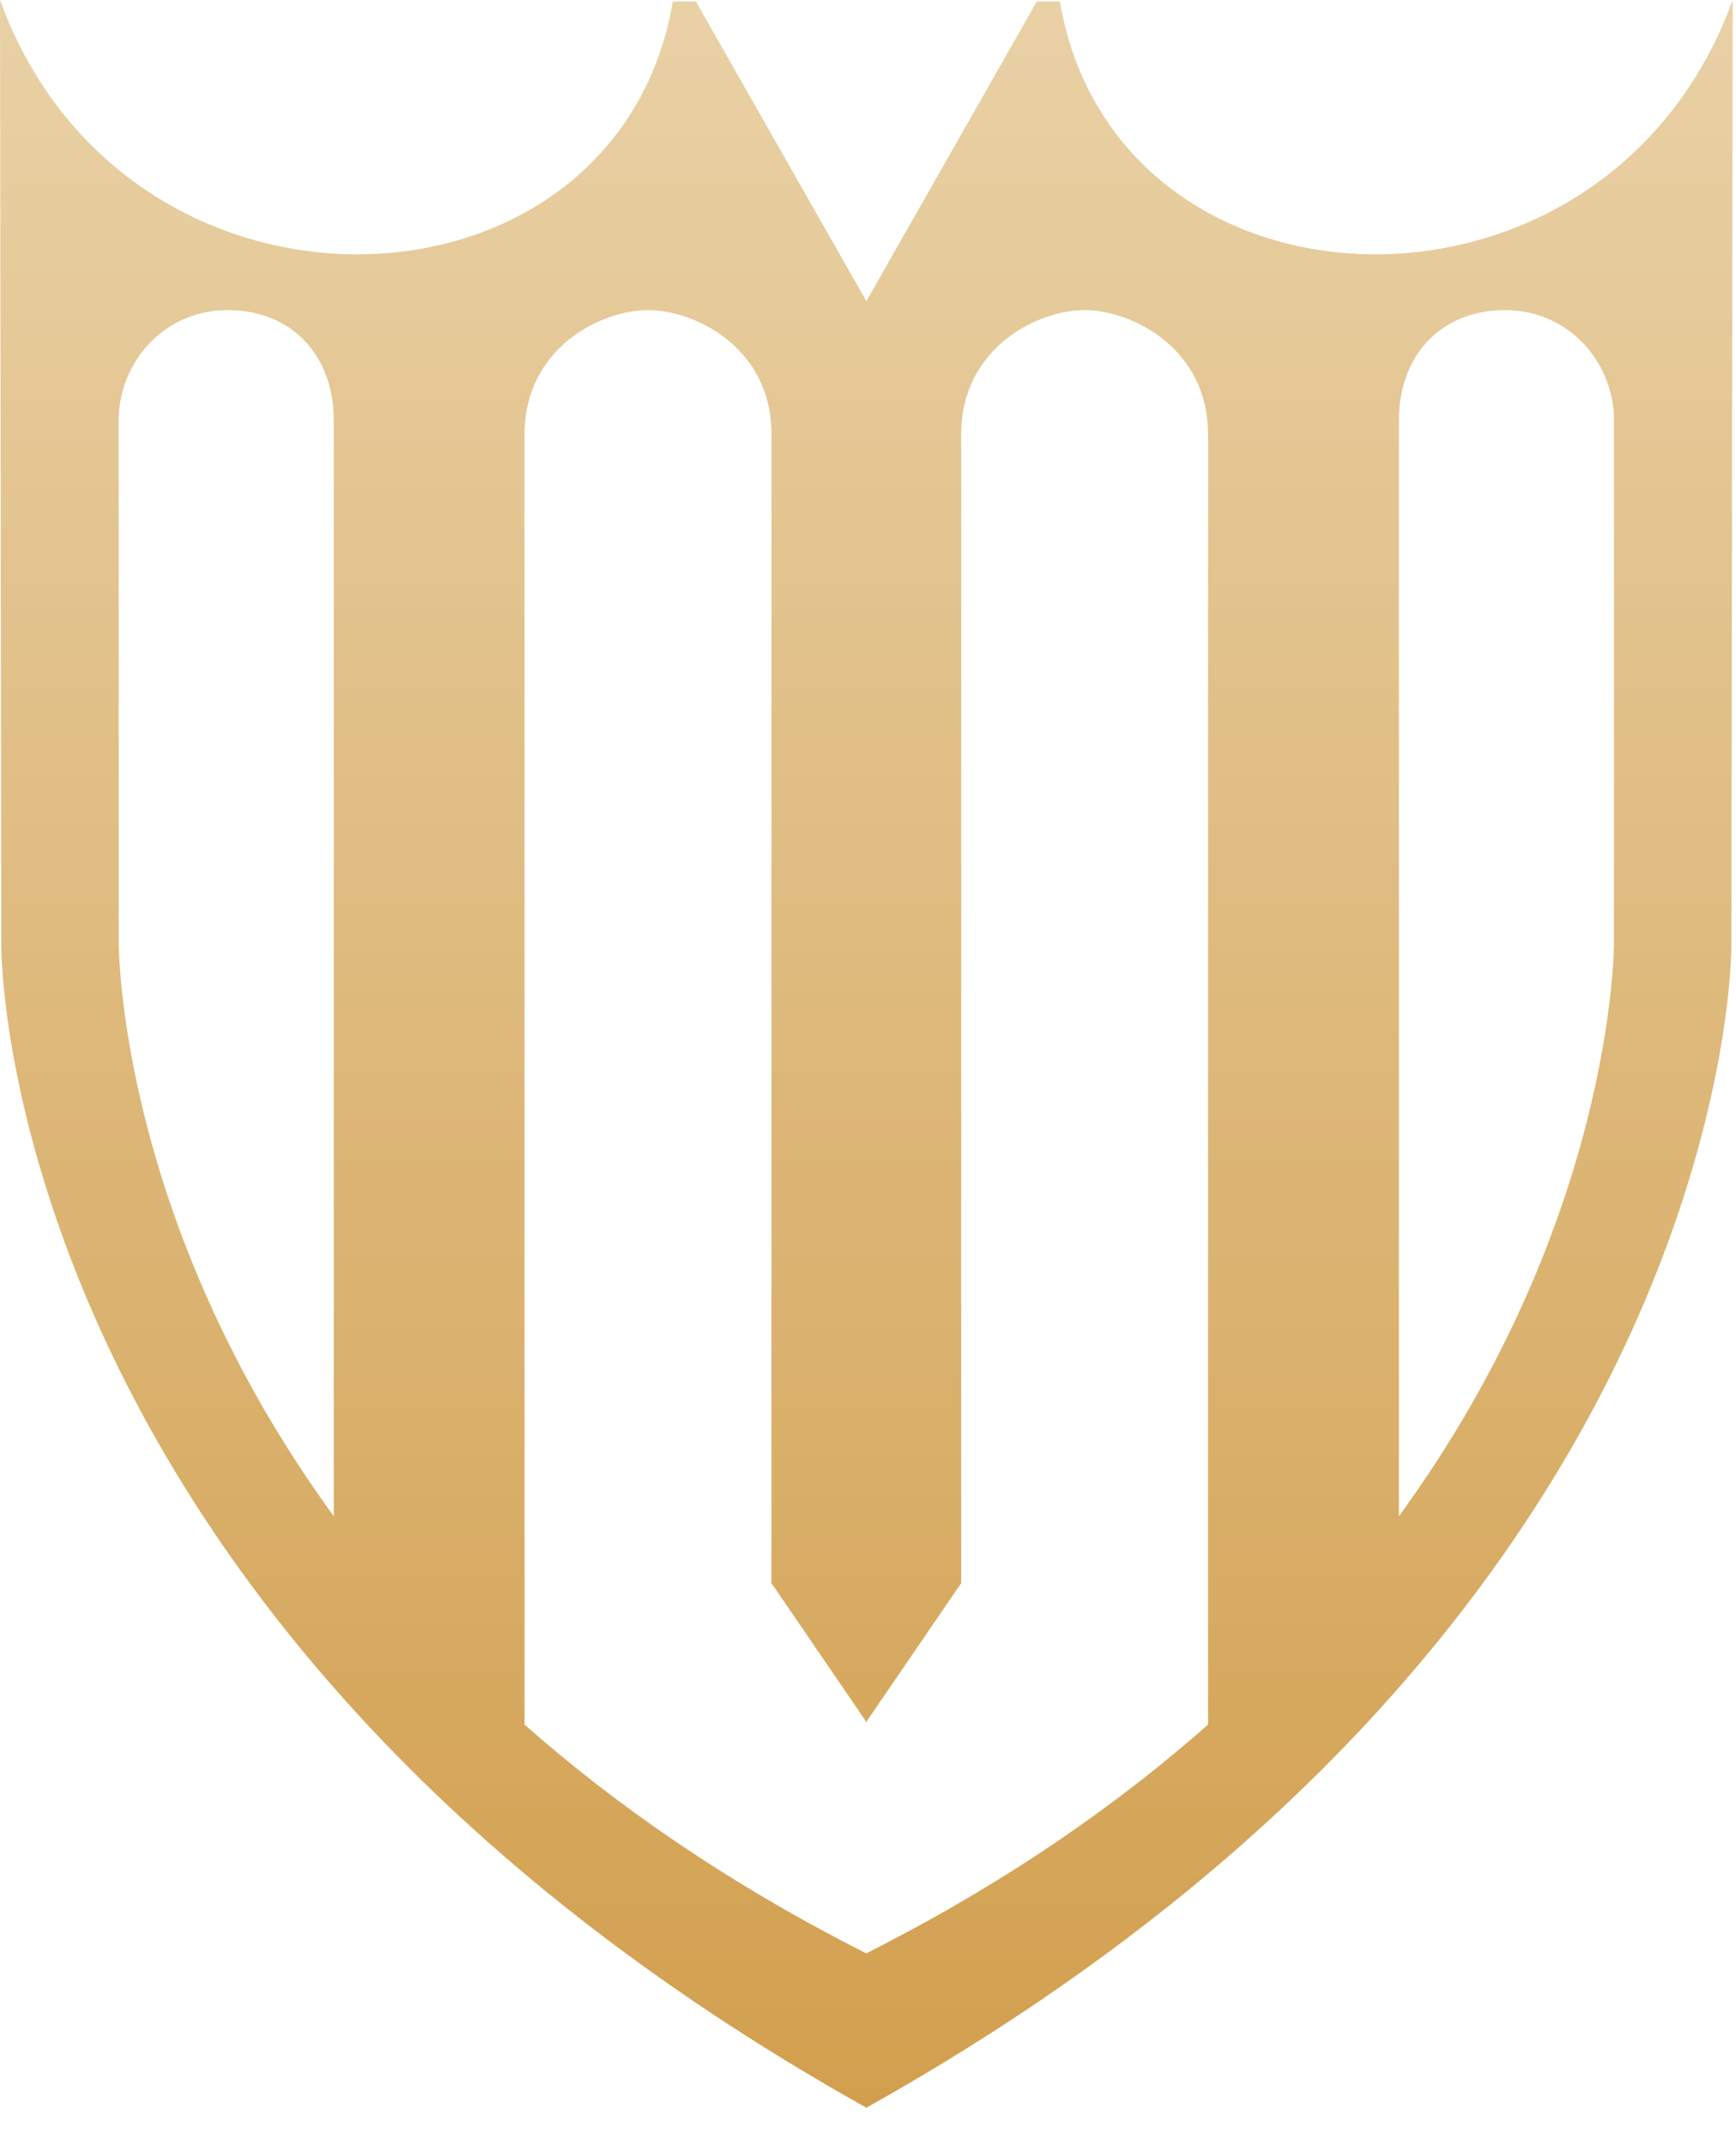 <?xml version="1.0" encoding="utf-8"?>
<svg xmlns="http://www.w3.org/2000/svg" fill="none" height="100%" overflow="visible" preserveAspectRatio="none" style="display: block;" viewBox="0 0 34 42" width="100%">
<path d="M33.935 0C31.455 6.817 21.858 6.45 20.758 0.03H20.305L16.968 5.897L13.63 0.03H13.178C12.078 6.45 2.478 6.817 0 0L0.025 18.483C0.025 18.483 -0.135 31.685 16.938 41.25H16.95V41.26C16.95 41.26 16.953 41.27 16.953 41.275C34.07 31.707 33.91 18.483 33.91 18.483L33.935 0ZM6.537 29.685C2.28 23.855 2.325 18.43 2.325 18.43V8.223C2.325 7.12 3.188 6.072 4.46 6.072C5.732 6.072 6.537 6.982 6.537 8.223V29.685ZM23.66 33.765C22.788 34.538 21.82 35.292 20.747 36.025C19.672 36.758 18.492 37.462 17.195 38.127C17.185 38.135 17.172 38.14 17.163 38.145C17.102 38.175 17.043 38.205 16.983 38.237H16.98C16.98 38.237 16.973 38.242 16.968 38.245C16.962 38.242 16.957 38.24 16.953 38.237H16.95C14.26 36.875 12.065 35.35 10.273 33.765V8.505C10.273 6.817 11.765 6.072 12.693 6.072C13.62 6.072 15.11 6.812 15.11 8.505V30.997L16.948 33.685H16.95V33.715C16.95 33.715 16.962 33.712 16.968 33.71L18.825 30.997V8.505C18.825 6.812 20.317 6.072 21.242 6.072C22.168 6.072 23.66 6.817 23.66 8.505V33.765ZM31.61 18.43C31.61 18.43 31.655 23.855 27.398 29.685V8.223C27.398 6.982 28.203 6.072 29.475 6.072C30.747 6.072 31.61 7.12 31.61 8.223V18.43Z" fill="url(#paint0_linear_0_1698)" id="Vector"/>
<defs>
<linearGradient gradientUnits="userSpaceOnUse" id="paint0_linear_0_1698" x1="16.968" x2="16.968" y1="0" y2="41.275">
<stop stop-color="#E9D1A6"/>
<stop offset="1" stop-color="#D29F4E"/>
</linearGradient>
</defs>
</svg>